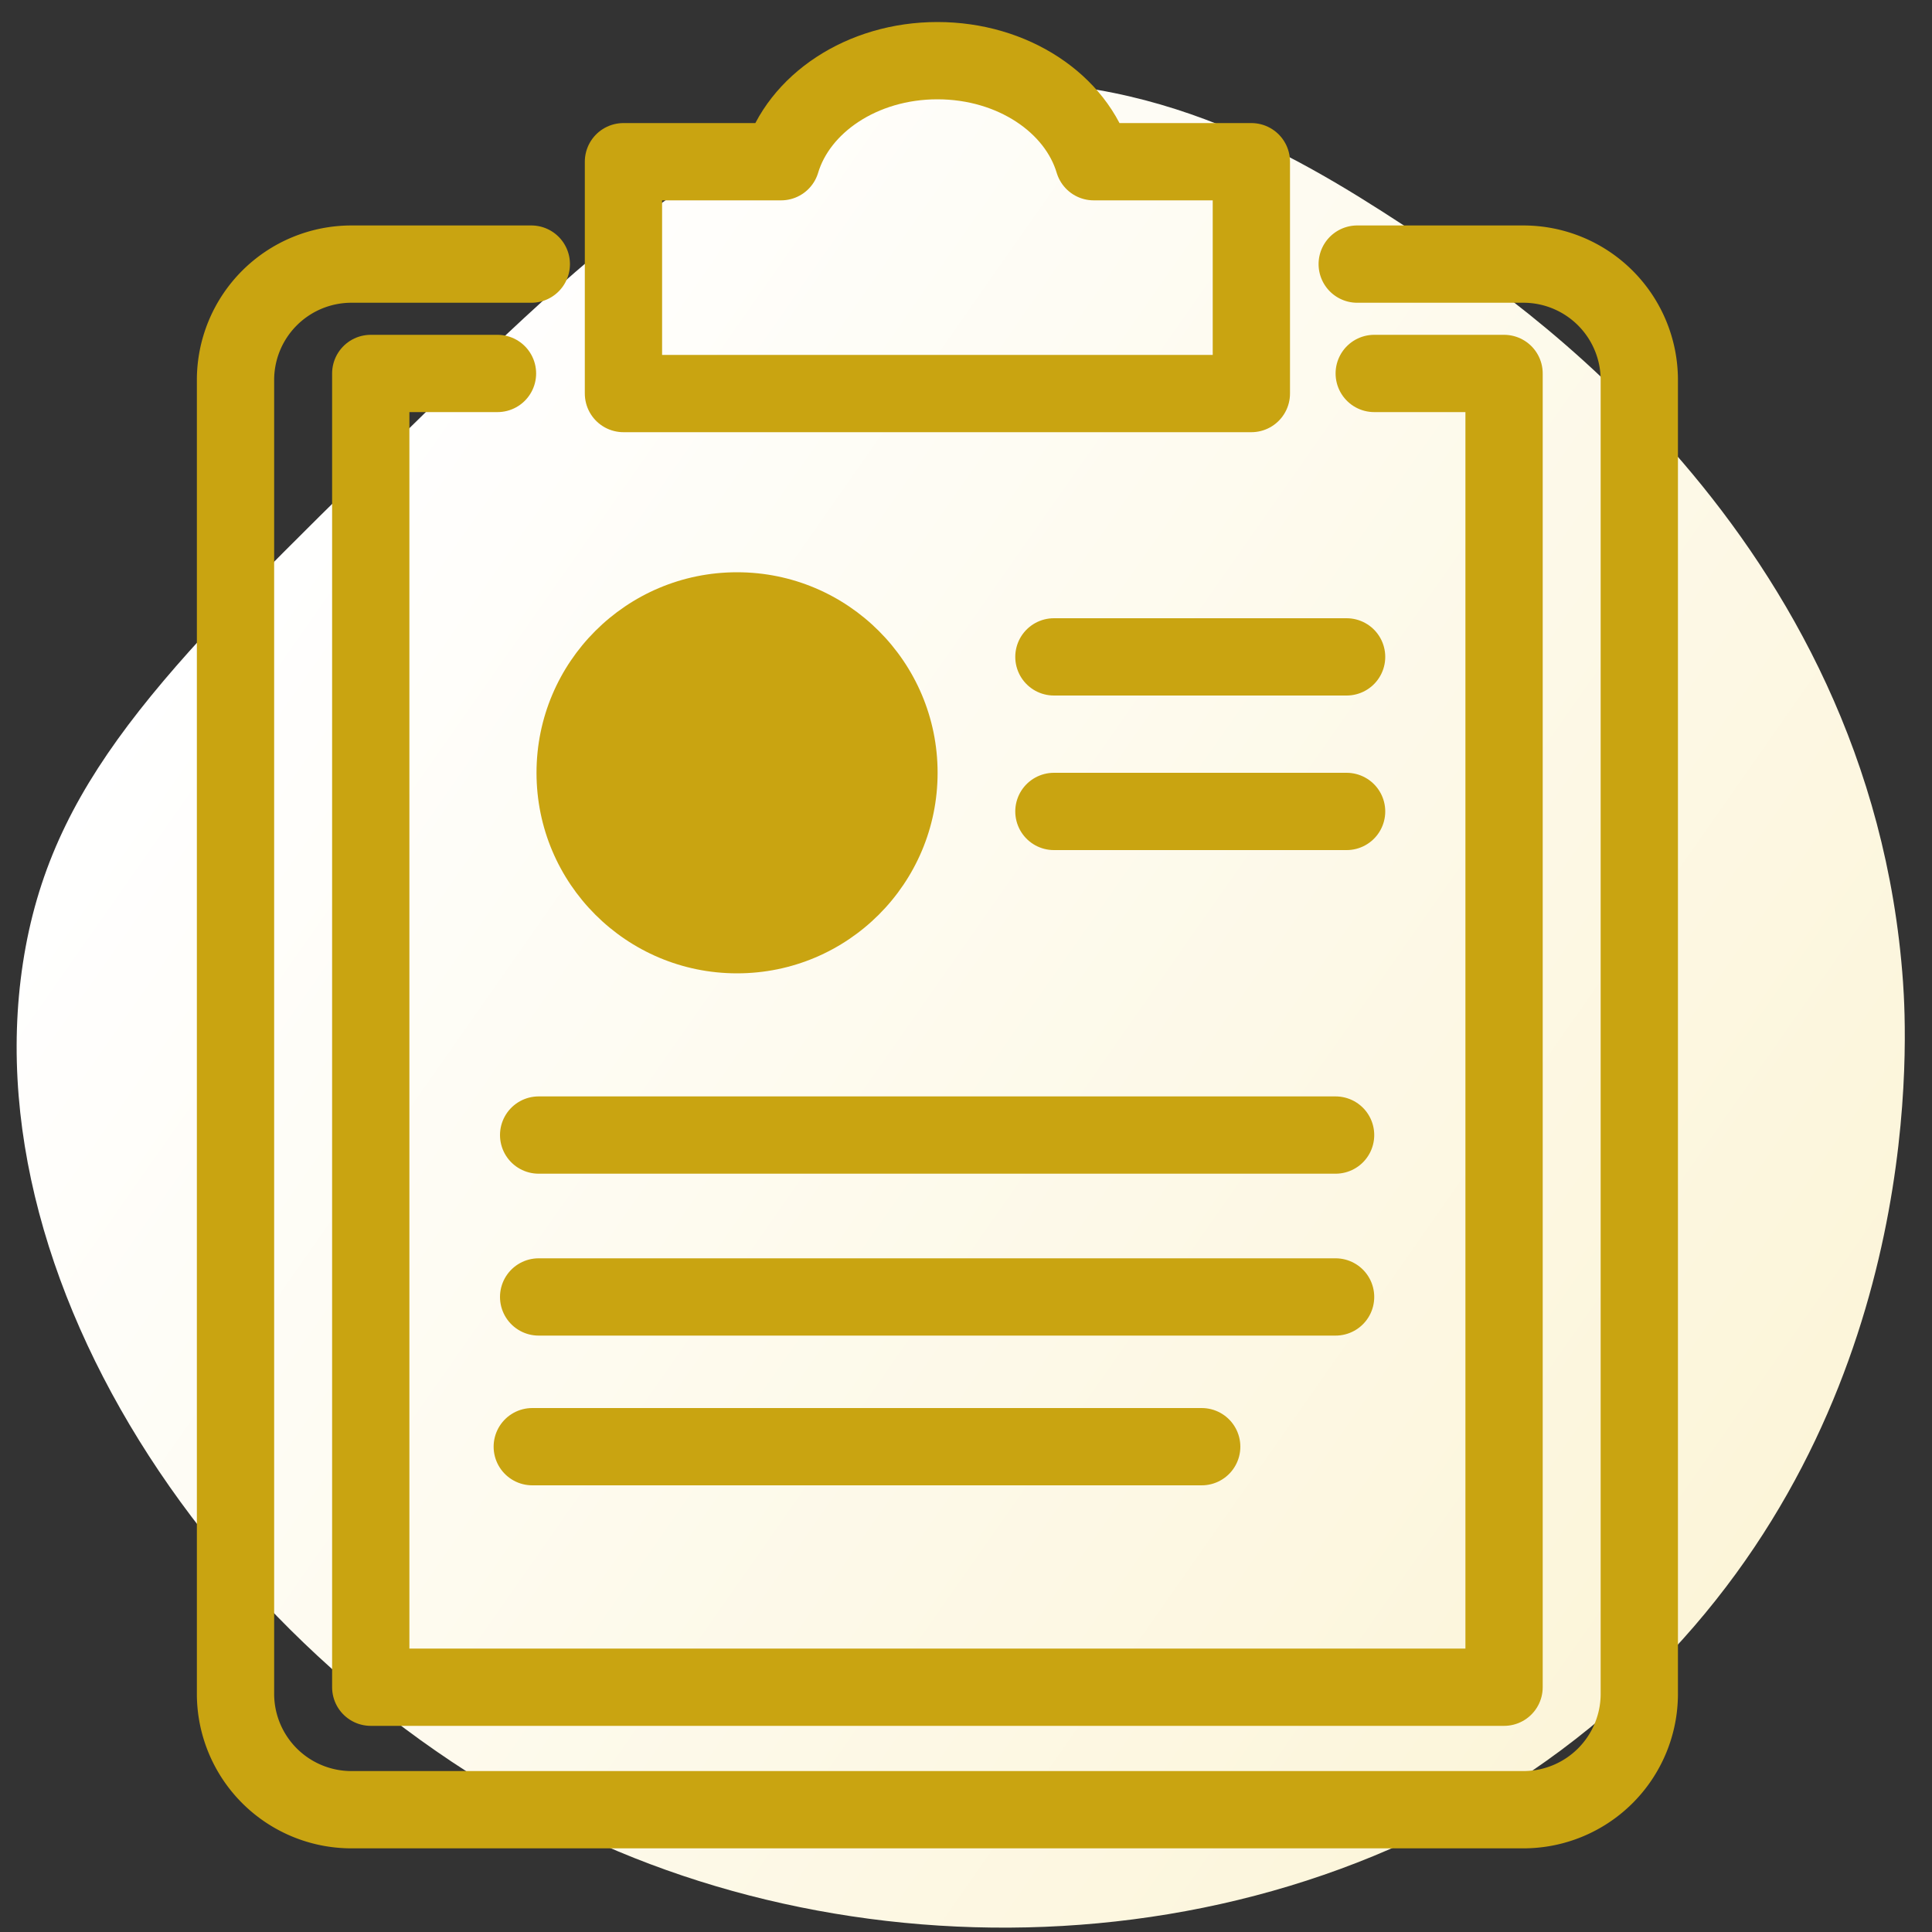 <svg xmlns="http://www.w3.org/2000/svg" xmlns:xlink="http://www.w3.org/1999/xlink" id="Layer_1" data-name="Layer 1" viewBox="0 0 100 100" width="100"  height="100" ><rect x="0" y="0" width="100" height="100" fill="#333333" stroke="none"/><defs><style>.cls-1{fill:url(#linear-gradient);}.cls-2{fill:none;stroke:#c9a411;stroke-linecap:round;stroke-linejoin:round;stroke-width:4px;}.cls-3{fill:#c9a411;}.cls-4{fill:#fff;opacity:0;}</style><linearGradient id="linear-gradient" x1="13.71" y1="27.37" x2="90.22" y2="80.94" gradientUnits="userSpaceOnUse"><stop offset="0" stop-color="#fff"/><stop offset="1" stop-color="#fcf5d9"/></linearGradient></defs><title>icon-overall</title><path class="cls-1" d="M98.5,50.83c.19,2.75,1.17,20.62-12,34.67C72.33,100.62,49.44,103.14,32,95.83,12.85,87.81-2,67,1.33,49,3,40,8.89,34.19,20.67,22.67,30.93,12.62,38.81,4.91,50.5,4.28c10.11-.55,17.75,4.49,23.17,8.05C78,15.15,96.86,27.61,98.5,50.83Z"/><path class="cls-2" d="M70.25,13.67h8.6a6,6,0,0,1,6,6v68a6,6,0,0,1-6,6H18.19a6,6,0,0,1-6-6v-68a6,6,0,0,1,6-6H27.5"/><polyline class="cls-2" points="71.13 19.33 77.85 19.33 77.85 87.33 19.19 87.33 19.19 19.33 25.75 19.33"/><path class="cls-2" d="M64.77,8.37v12H32.27v-12h8.16c.9-3,4.18-5.23,8.09-5.23s7.19,2.22,8.09,5.23Z"/><circle class="cls-3" cx="38.15" cy="40" r="10.38"/><line class="cls-2" x1="27.88" y1="58.75" x2="69.13" y2="58.75"/><line class="cls-2" x1="27.88" y1="67.13" x2="69.13" y2="67.13"/><line class="cls-2" x1="27.55" y1="74.88" x2="62.2" y2="74.88"/><line class="cls-2" x1="54.55" y1="34" x2="69.7" y2="34"/><line class="cls-2" x1="54.55" y1="42" x2="69.7" y2="42"/><rect class="cls-4" width="100" height="100"/></svg>